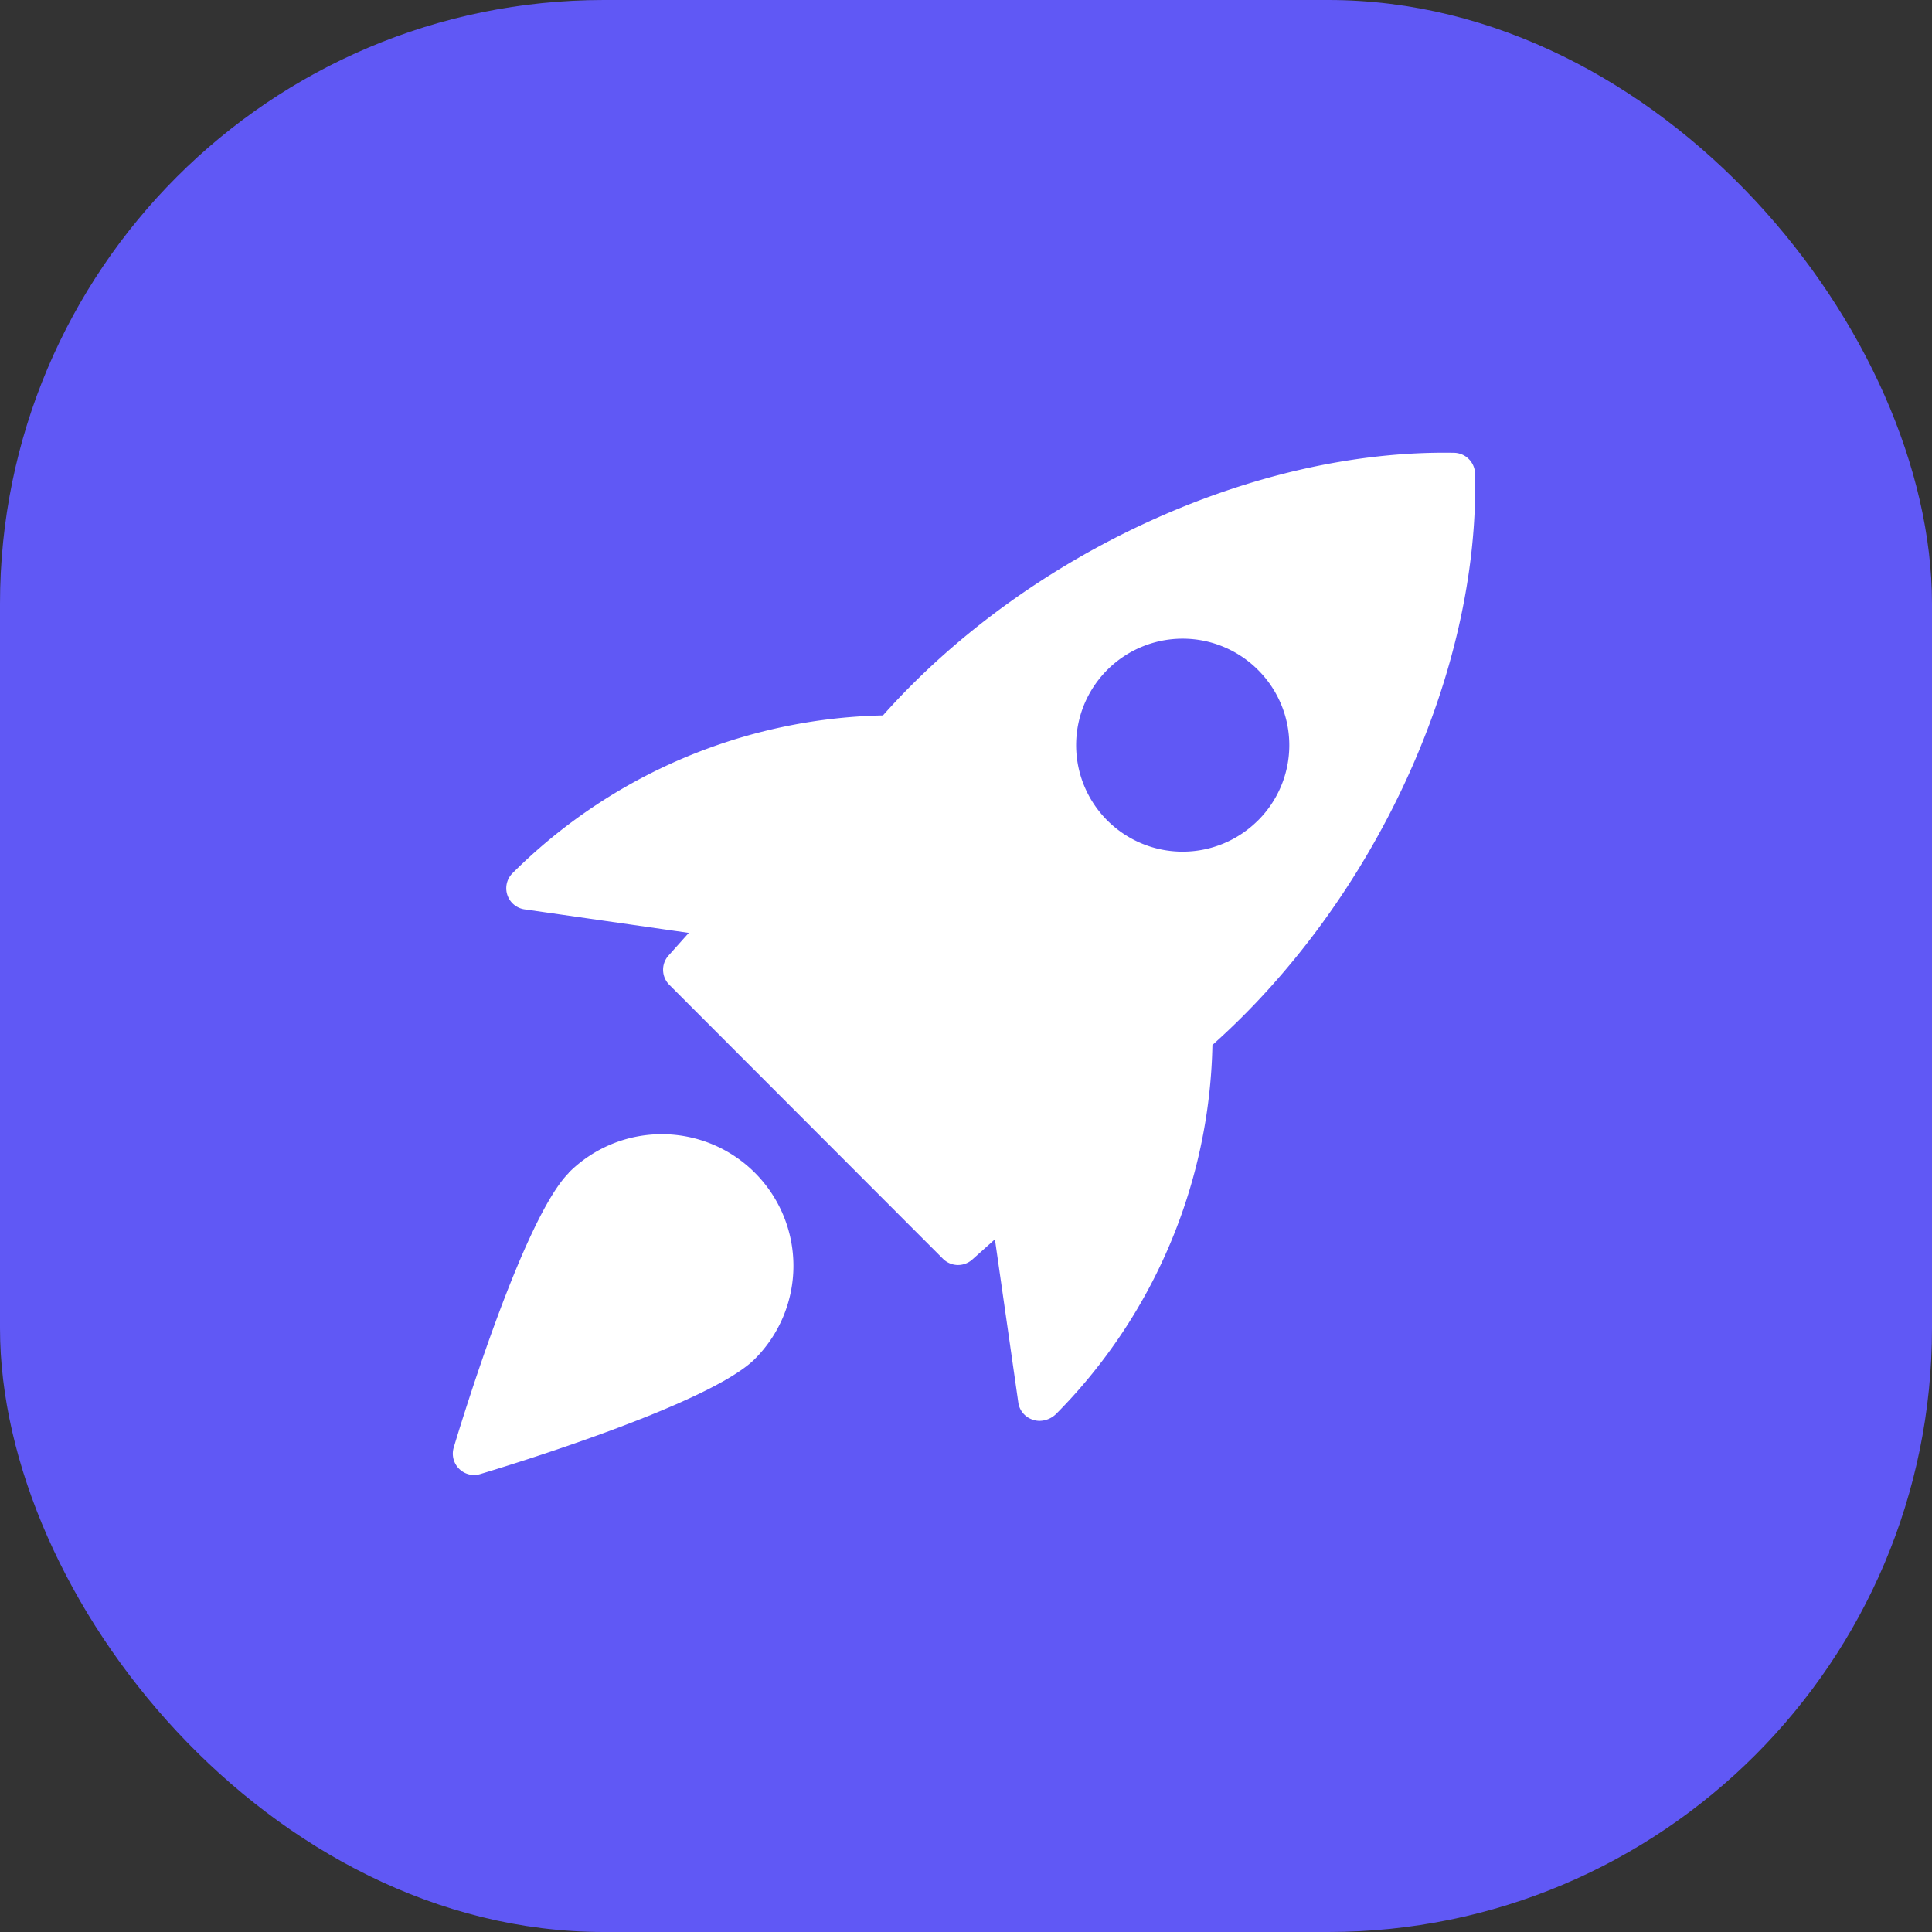 <svg viewBox="0 0 64 64" height="64" width="64" xmlns="http://www.w3.org/2000/svg">
  <rect x="0" y="0" width="64" height="64" fill="#333333" stroke="none"/>
  <g transform="translate(-342 -1933)" id="Onboarding">
    <rect fill="#6058f5" transform="translate(342 1933)" rx="20" height="64" width="64" data-name="Rectangle 1741" id="Rectangle_1741"></rect>
    <g transform="translate(357 1948)" id="rocket">
      <path fill="#fff" transform="translate(0.515 -0.001)" d="M32.656,0c-6.611-.119-14.15,3.337-18.922,8.7a17.906,17.906,0,0,0-12.27,5.225.706.706,0,0,0,.4,1.2l5.438.779-.672.752a.705.705,0,0,0,.028.969L15.722,26.7a.707.707,0,0,0,.969.027l.752-.672.779,5.438a.7.7,0,0,0,.5.545.648.648,0,0,0,.2.031.8.8,0,0,0,.546-.227,17.868,17.868,0,0,0,5.18-12.225c5.366-4.782,8.85-12.318,8.7-18.921A.709.709,0,0,0,32.656,0Zm-6.5,12.18a3.528,3.528,0,1,1,0-4.989A3.517,3.517,0,0,1,26.154,12.184Z" data-name="Path 1574" id="Path_1574"></path>
      <path fill="#fff" transform="translate(0 6.576)" d="M3.844,17.276c-1.51,1.51-3.583,8.331-3.814,9.1a.706.706,0,0,0,.676.909.723.723,0,0,0,.2-.03c.772-.231,7.593-2.3,9.1-3.814a4.361,4.361,0,0,0-6.168-6.168Z" data-name="Path 1575" id="Path_1575"></path>
    </g>
  </g>
</svg>
